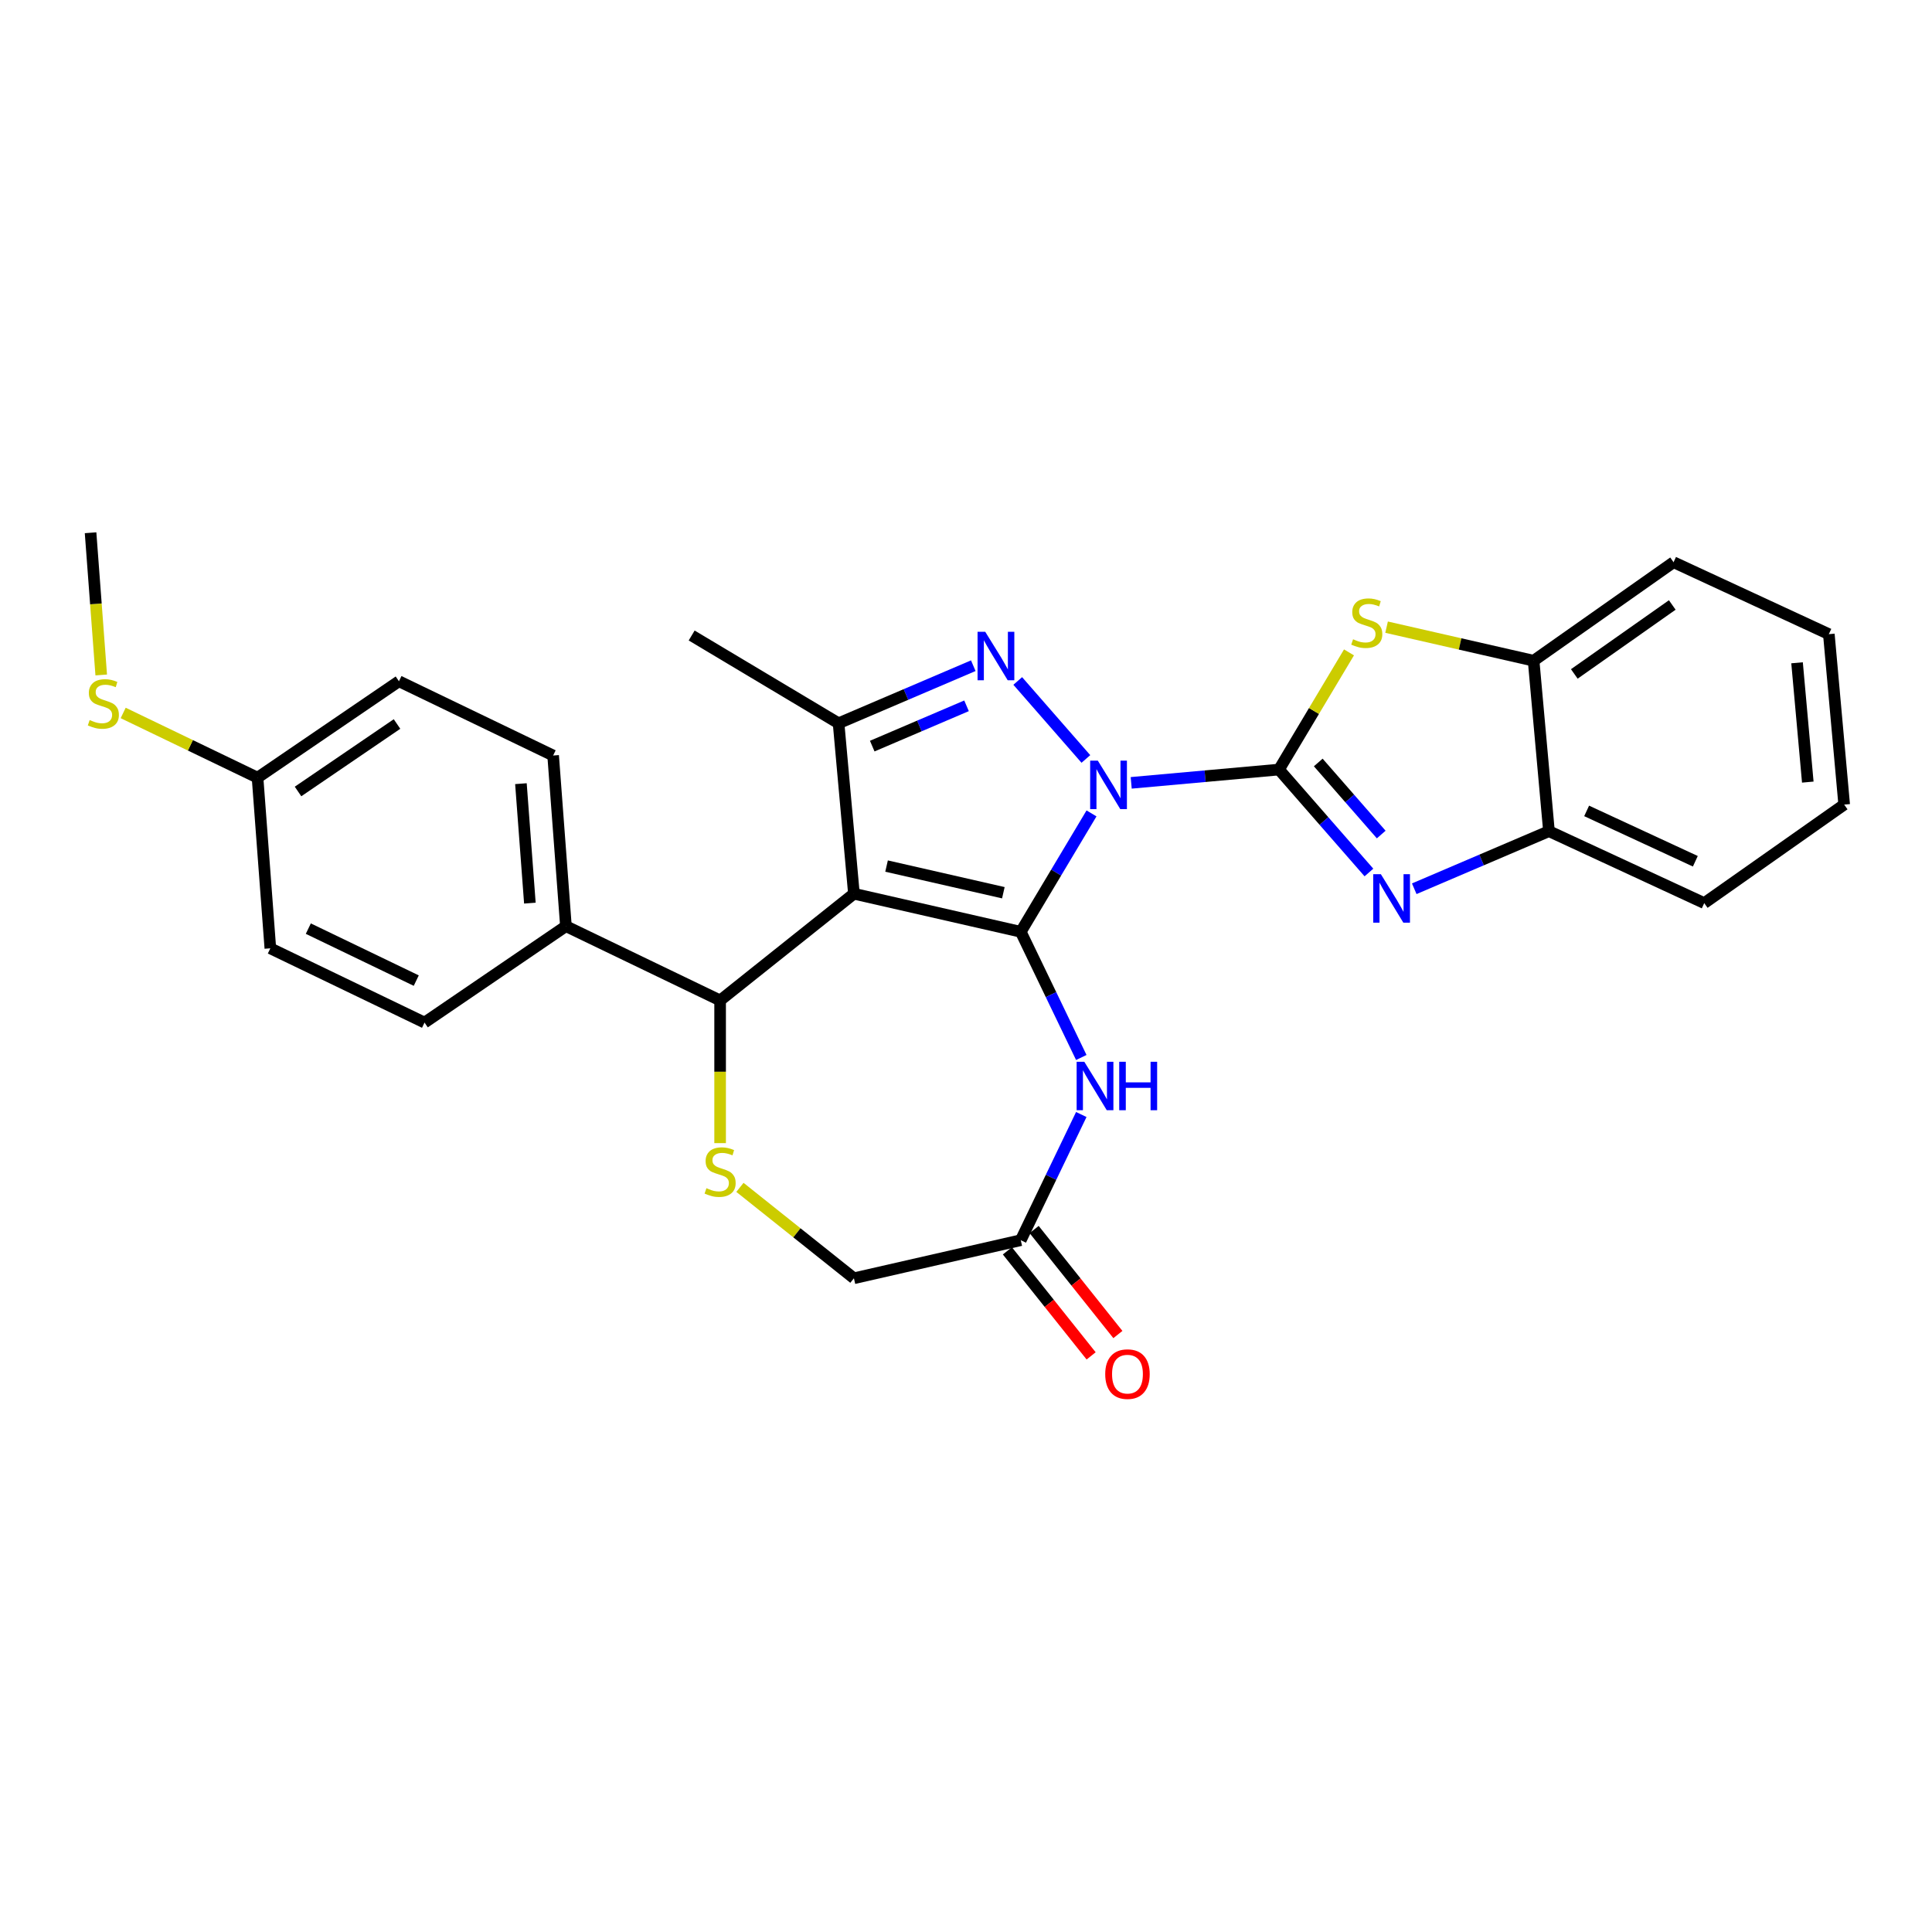 <?xml version='1.0' encoding='iso-8859-1'?>
<svg version='1.1' baseProfile='full'
              xmlns='http://www.w3.org/2000/svg'
                      xmlns:rdkit='http://www.rdkit.org/xml'
                      xmlns:xlink='http://www.w3.org/1999/xlink'
                  xml:space='preserve'
width='1000px' height='1000px' viewBox='0 0 1000 1000'>
<!-- END OF HEADER -->
<rect style='opacity:1.0;fill:#FFFFFF;stroke:none' width='1000' height='1000' x='0' y='0'> </rect>
<path class='bond-0' d='M 564.962,421.017 L 546.654,451.659' style='fill:none;fill-rule:evenodd;stroke:#0000FF;stroke-width:6px;stroke-linecap:butt;stroke-linejoin:miter;stroke-opacity:1' />
<path class='bond-0' d='M 546.654,451.659 L 528.347,482.302' style='fill:none;fill-rule:evenodd;stroke:#000000;stroke-width:6px;stroke-linecap:butt;stroke-linejoin:miter;stroke-opacity:1' />
<path class='bond-1' d='M 585.508,405.204 L 623.756,401.762' style='fill:none;fill-rule:evenodd;stroke:#0000FF;stroke-width:6px;stroke-linecap:butt;stroke-linejoin:miter;stroke-opacity:1' />
<path class='bond-1' d='M 623.756,401.762 L 662.004,398.319' style='fill:none;fill-rule:evenodd;stroke:#000000;stroke-width:6px;stroke-linecap:butt;stroke-linejoin:miter;stroke-opacity:1' />
<path class='bond-3' d='M 562.051,392.836 L 526.781,352.466' style='fill:none;fill-rule:evenodd;stroke:#0000FF;stroke-width:6px;stroke-linecap:butt;stroke-linejoin:miter;stroke-opacity:1' />
<path class='bond-2' d='M 528.347,482.302 L 441.987,462.591' style='fill:none;fill-rule:evenodd;stroke:#000000;stroke-width:6px;stroke-linecap:butt;stroke-linejoin:miter;stroke-opacity:1' />
<path class='bond-2' d='M 519.335,462.073 L 458.883,448.275' style='fill:none;fill-rule:evenodd;stroke:#000000;stroke-width:6px;stroke-linecap:butt;stroke-linejoin:miter;stroke-opacity:1' />
<path class='bond-6' d='M 528.347,482.302 L 544.01,514.827' style='fill:none;fill-rule:evenodd;stroke:#000000;stroke-width:6px;stroke-linecap:butt;stroke-linejoin:miter;stroke-opacity:1' />
<path class='bond-6' d='M 544.01,514.827 L 559.673,547.353' style='fill:none;fill-rule:evenodd;stroke:#0000FF;stroke-width:6px;stroke-linecap:butt;stroke-linejoin:miter;stroke-opacity:1' />
<path class='bond-4' d='M 662.004,398.319 L 685.28,424.961' style='fill:none;fill-rule:evenodd;stroke:#000000;stroke-width:6px;stroke-linecap:butt;stroke-linejoin:miter;stroke-opacity:1' />
<path class='bond-4' d='M 685.28,424.961 L 708.556,451.603' style='fill:none;fill-rule:evenodd;stroke:#0000FF;stroke-width:6px;stroke-linecap:butt;stroke-linejoin:miter;stroke-opacity:1' />
<path class='bond-4' d='M 682.328,394.656 L 698.621,413.305' style='fill:none;fill-rule:evenodd;stroke:#000000;stroke-width:6px;stroke-linecap:butt;stroke-linejoin:miter;stroke-opacity:1' />
<path class='bond-4' d='M 698.621,413.305 L 714.915,431.954' style='fill:none;fill-rule:evenodd;stroke:#0000FF;stroke-width:6px;stroke-linecap:butt;stroke-linejoin:miter;stroke-opacity:1' />
<path class='bond-7' d='M 662.004,398.319 L 680.121,367.996' style='fill:none;fill-rule:evenodd;stroke:#000000;stroke-width:6px;stroke-linecap:butt;stroke-linejoin:miter;stroke-opacity:1' />
<path class='bond-7' d='M 680.121,367.996 L 698.238,337.673' style='fill:none;fill-rule:evenodd;stroke:#CCCC00;stroke-width:6px;stroke-linecap:butt;stroke-linejoin:miter;stroke-opacity:1' />
<path class='bond-8' d='M 441.987,462.591 L 372.732,517.82' style='fill:none;fill-rule:evenodd;stroke:#000000;stroke-width:6px;stroke-linecap:butt;stroke-linejoin:miter;stroke-opacity:1' />
<path class='bond-28' d='M 441.987,462.591 L 434.046,374.366' style='fill:none;fill-rule:evenodd;stroke:#000000;stroke-width:6px;stroke-linecap:butt;stroke-linejoin:miter;stroke-opacity:1' />
<path class='bond-5' d='M 503.771,344.565 L 468.909,359.466' style='fill:none;fill-rule:evenodd;stroke:#0000FF;stroke-width:6px;stroke-linecap:butt;stroke-linejoin:miter;stroke-opacity:1' />
<path class='bond-5' d='M 468.909,359.466 L 434.046,374.366' style='fill:none;fill-rule:evenodd;stroke:#000000;stroke-width:6px;stroke-linecap:butt;stroke-linejoin:miter;stroke-opacity:1' />
<path class='bond-5' d='M 500.275,365.326 L 475.872,375.756' style='fill:none;fill-rule:evenodd;stroke:#0000FF;stroke-width:6px;stroke-linecap:butt;stroke-linejoin:miter;stroke-opacity:1' />
<path class='bond-5' d='M 475.872,375.756 L 451.468,386.187' style='fill:none;fill-rule:evenodd;stroke:#000000;stroke-width:6px;stroke-linecap:butt;stroke-linejoin:miter;stroke-opacity:1' />
<path class='bond-11' d='M 732.012,460.014 L 766.875,445.113' style='fill:none;fill-rule:evenodd;stroke:#0000FF;stroke-width:6px;stroke-linecap:butt;stroke-linejoin:miter;stroke-opacity:1' />
<path class='bond-11' d='M 766.875,445.113 L 801.737,430.212' style='fill:none;fill-rule:evenodd;stroke:#000000;stroke-width:6px;stroke-linecap:butt;stroke-linejoin:miter;stroke-opacity:1' />
<path class='bond-20' d='M 434.046,374.366 L 358.004,328.933' style='fill:none;fill-rule:evenodd;stroke:#000000;stroke-width:6px;stroke-linecap:butt;stroke-linejoin:miter;stroke-opacity:1' />
<path class='bond-10' d='M 559.673,576.868 L 544.01,609.393' style='fill:none;fill-rule:evenodd;stroke:#0000FF;stroke-width:6px;stroke-linecap:butt;stroke-linejoin:miter;stroke-opacity:1' />
<path class='bond-10' d='M 544.01,609.393 L 528.347,641.919' style='fill:none;fill-rule:evenodd;stroke:#000000;stroke-width:6px;stroke-linecap:butt;stroke-linejoin:miter;stroke-opacity:1' />
<path class='bond-12' d='M 717.694,324.619 L 755.745,333.303' style='fill:none;fill-rule:evenodd;stroke:#CCCC00;stroke-width:6px;stroke-linecap:butt;stroke-linejoin:miter;stroke-opacity:1' />
<path class='bond-12' d='M 755.745,333.303 L 793.796,341.988' style='fill:none;fill-rule:evenodd;stroke:#000000;stroke-width:6px;stroke-linecap:butt;stroke-linejoin:miter;stroke-opacity:1' />
<path class='bond-9' d='M 372.732,517.82 L 372.732,554.749' style='fill:none;fill-rule:evenodd;stroke:#000000;stroke-width:6px;stroke-linecap:butt;stroke-linejoin:miter;stroke-opacity:1' />
<path class='bond-9' d='M 372.732,554.749 L 372.732,591.678' style='fill:none;fill-rule:evenodd;stroke:#CCCC00;stroke-width:6px;stroke-linecap:butt;stroke-linejoin:miter;stroke-opacity:1' />
<path class='bond-13' d='M 372.732,517.82 L 292.923,479.386' style='fill:none;fill-rule:evenodd;stroke:#000000;stroke-width:6px;stroke-linecap:butt;stroke-linejoin:miter;stroke-opacity:1' />
<path class='bond-30' d='M 382.989,614.581 L 412.488,638.105' style='fill:none;fill-rule:evenodd;stroke:#CCCC00;stroke-width:6px;stroke-linecap:butt;stroke-linejoin:miter;stroke-opacity:1' />
<path class='bond-30' d='M 412.488,638.105 L 441.987,661.63' style='fill:none;fill-rule:evenodd;stroke:#000000;stroke-width:6px;stroke-linecap:butt;stroke-linejoin:miter;stroke-opacity:1' />
<path class='bond-14' d='M 528.347,641.919 L 441.987,661.63' style='fill:none;fill-rule:evenodd;stroke:#000000;stroke-width:6px;stroke-linecap:butt;stroke-linejoin:miter;stroke-opacity:1' />
<path class='bond-15' d='M 521.421,647.441 L 543.095,674.619' style='fill:none;fill-rule:evenodd;stroke:#000000;stroke-width:6px;stroke-linecap:butt;stroke-linejoin:miter;stroke-opacity:1' />
<path class='bond-15' d='M 543.095,674.619 L 564.768,701.797' style='fill:none;fill-rule:evenodd;stroke:#FF0000;stroke-width:6px;stroke-linecap:butt;stroke-linejoin:miter;stroke-opacity:1' />
<path class='bond-15' d='M 535.272,636.396 L 556.946,663.574' style='fill:none;fill-rule:evenodd;stroke:#000000;stroke-width:6px;stroke-linecap:butt;stroke-linejoin:miter;stroke-opacity:1' />
<path class='bond-15' d='M 556.946,663.574 L 578.619,690.752' style='fill:none;fill-rule:evenodd;stroke:#FF0000;stroke-width:6px;stroke-linecap:butt;stroke-linejoin:miter;stroke-opacity:1' />
<path class='bond-23' d='M 801.737,430.212 L 882.111,467.448' style='fill:none;fill-rule:evenodd;stroke:#000000;stroke-width:6px;stroke-linecap:butt;stroke-linejoin:miter;stroke-opacity:1' />
<path class='bond-23' d='M 821.24,419.723 L 877.502,445.788' style='fill:none;fill-rule:evenodd;stroke:#000000;stroke-width:6px;stroke-linecap:butt;stroke-linejoin:miter;stroke-opacity:1' />
<path class='bond-29' d='M 801.737,430.212 L 793.796,341.988' style='fill:none;fill-rule:evenodd;stroke:#000000;stroke-width:6px;stroke-linecap:butt;stroke-linejoin:miter;stroke-opacity:1' />
<path class='bond-24' d='M 793.796,341.988 L 866.231,291' style='fill:none;fill-rule:evenodd;stroke:#000000;stroke-width:6px;stroke-linecap:butt;stroke-linejoin:miter;stroke-opacity:1' />
<path class='bond-24' d='M 814.859,348.827 L 865.563,313.135' style='fill:none;fill-rule:evenodd;stroke:#000000;stroke-width:6px;stroke-linecap:butt;stroke-linejoin:miter;stroke-opacity:1' />
<path class='bond-16' d='M 292.923,479.386 L 286.303,391.053' style='fill:none;fill-rule:evenodd;stroke:#000000;stroke-width:6px;stroke-linecap:butt;stroke-linejoin:miter;stroke-opacity:1' />
<path class='bond-16' d='M 274.264,467.46 L 269.63,405.627' style='fill:none;fill-rule:evenodd;stroke:#000000;stroke-width:6px;stroke-linecap:butt;stroke-linejoin:miter;stroke-opacity:1' />
<path class='bond-17' d='M 292.923,479.386 L 219.734,529.285' style='fill:none;fill-rule:evenodd;stroke:#000000;stroke-width:6px;stroke-linecap:butt;stroke-linejoin:miter;stroke-opacity:1' />
<path class='bond-22' d='M 286.303,391.053 L 206.495,352.619' style='fill:none;fill-rule:evenodd;stroke:#000000;stroke-width:6px;stroke-linecap:butt;stroke-linejoin:miter;stroke-opacity:1' />
<path class='bond-21' d='M 219.734,529.285 L 139.926,490.852' style='fill:none;fill-rule:evenodd;stroke:#000000;stroke-width:6px;stroke-linecap:butt;stroke-linejoin:miter;stroke-opacity:1' />
<path class='bond-21' d='M 215.45,507.559 L 159.584,480.655' style='fill:none;fill-rule:evenodd;stroke:#000000;stroke-width:6px;stroke-linecap:butt;stroke-linejoin:miter;stroke-opacity:1' />
<path class='bond-18' d='M 133.306,402.519 L 139.926,490.852' style='fill:none;fill-rule:evenodd;stroke:#000000;stroke-width:6px;stroke-linecap:butt;stroke-linejoin:miter;stroke-opacity:1' />
<path class='bond-19' d='M 133.306,402.519 L 98.531,385.772' style='fill:none;fill-rule:evenodd;stroke:#000000;stroke-width:6px;stroke-linecap:butt;stroke-linejoin:miter;stroke-opacity:1' />
<path class='bond-19' d='M 98.531,385.772 L 63.755,369.025' style='fill:none;fill-rule:evenodd;stroke:#CCCC00;stroke-width:6px;stroke-linecap:butt;stroke-linejoin:miter;stroke-opacity:1' />
<path class='bond-32' d='M 133.306,402.519 L 206.495,352.619' style='fill:none;fill-rule:evenodd;stroke:#000000;stroke-width:6px;stroke-linecap:butt;stroke-linejoin:miter;stroke-opacity:1' />
<path class='bond-32' d='M 154.264,409.671 L 205.497,374.742' style='fill:none;fill-rule:evenodd;stroke:#000000;stroke-width:6px;stroke-linecap:butt;stroke-linejoin:miter;stroke-opacity:1' />
<path class='bond-25' d='M 52.394,349.363 L 49.636,312.557' style='fill:none;fill-rule:evenodd;stroke:#CCCC00;stroke-width:6px;stroke-linecap:butt;stroke-linejoin:miter;stroke-opacity:1' />
<path class='bond-25' d='M 49.636,312.557 L 46.878,275.752' style='fill:none;fill-rule:evenodd;stroke:#000000;stroke-width:6px;stroke-linecap:butt;stroke-linejoin:miter;stroke-opacity:1' />
<path class='bond-27' d='M 882.111,467.448 L 954.545,416.459' style='fill:none;fill-rule:evenodd;stroke:#000000;stroke-width:6px;stroke-linecap:butt;stroke-linejoin:miter;stroke-opacity:1' />
<path class='bond-26' d='M 866.231,291 L 946.605,328.235' style='fill:none;fill-rule:evenodd;stroke:#000000;stroke-width:6px;stroke-linecap:butt;stroke-linejoin:miter;stroke-opacity:1' />
<path class='bond-31' d='M 946.605,328.235 L 954.545,416.459' style='fill:none;fill-rule:evenodd;stroke:#000000;stroke-width:6px;stroke-linecap:butt;stroke-linejoin:miter;stroke-opacity:1' />
<path class='bond-31' d='M 930.151,343.057 L 935.71,404.814' style='fill:none;fill-rule:evenodd;stroke:#000000;stroke-width:6px;stroke-linecap:butt;stroke-linejoin:miter;stroke-opacity:1' />
<path  class='atom-0' d='M 568.234 393.717
L 576.455 407.004
Q 577.27 408.315, 578.581 410.689
Q 579.892 413.063, 579.962 413.204
L 579.962 393.717
L 583.293 393.717
L 583.293 418.803
L 579.856 418.803
L 571.034 404.275
Q 570.006 402.575, 568.908 400.626
Q 567.845 398.677, 567.526 398.075
L 567.526 418.803
L 564.266 418.803
L 564.266 393.717
L 568.234 393.717
' fill='#0000FF'/>
<path  class='atom-4' d='M 509.954 327.009
L 518.174 340.296
Q 518.989 341.607, 520.3 343.981
Q 521.611 346.355, 521.682 346.497
L 521.682 327.009
L 525.012 327.009
L 525.012 352.095
L 521.576 352.095
L 512.753 337.568
Q 511.725 335.867, 510.627 333.918
Q 509.564 331.969, 509.245 331.367
L 509.245 352.095
L 505.985 352.095
L 505.985 327.009
L 509.954 327.009
' fill='#0000FF'/>
<path  class='atom-5' d='M 714.739 452.484
L 722.96 465.771
Q 723.774 467.082, 725.085 469.456
Q 726.396 471.83, 726.467 471.972
L 726.467 452.484
L 729.798 452.484
L 729.798 477.57
L 726.361 477.57
L 717.538 463.043
Q 716.511 461.342, 715.412 459.393
Q 714.349 457.444, 714.031 456.842
L 714.031 477.57
L 710.771 477.57
L 710.771 452.484
L 714.739 452.484
' fill='#0000FF'/>
<path  class='atom-7' d='M 561.235 549.567
L 569.455 562.854
Q 570.27 564.165, 571.581 566.539
Q 572.892 568.913, 572.963 569.055
L 572.963 549.567
L 576.294 549.567
L 576.294 574.653
L 572.857 574.653
L 564.034 560.126
Q 563.007 558.425, 561.908 556.476
Q 560.845 554.528, 560.527 553.925
L 560.527 574.653
L 557.267 574.653
L 557.267 549.567
L 561.235 549.567
' fill='#0000FF'/>
<path  class='atom-7' d='M 579.306 549.567
L 582.707 549.567
L 582.707 560.232
L 595.534 560.232
L 595.534 549.567
L 598.935 549.567
L 598.935 574.653
L 595.534 574.653
L 595.534 563.067
L 582.707 563.067
L 582.707 574.653
L 579.306 574.653
L 579.306 549.567
' fill='#0000FF'/>
<path  class='atom-8' d='M 700.35 330.887
Q 700.634 330.994, 701.803 331.49
Q 702.972 331.986, 704.248 332.305
Q 705.559 332.588, 706.834 332.588
Q 709.208 332.588, 710.59 331.454
Q 711.972 330.285, 711.972 328.265
Q 711.972 326.883, 711.263 326.033
Q 710.59 325.183, 709.527 324.722
Q 708.464 324.261, 706.693 323.73
Q 704.46 323.057, 703.114 322.419
Q 701.803 321.781, 700.846 320.435
Q 699.925 319.088, 699.925 316.821
Q 699.925 313.667, 702.051 311.718
Q 704.212 309.77, 708.464 309.77
Q 711.37 309.77, 714.665 311.152
L 713.85 313.88
Q 710.838 312.64, 708.57 312.64
Q 706.126 312.64, 704.779 313.667
Q 703.433 314.659, 703.468 316.396
Q 703.468 317.742, 704.141 318.557
Q 704.85 319.372, 705.842 319.832
Q 706.87 320.293, 708.57 320.825
Q 710.838 321.533, 712.185 322.242
Q 713.531 322.95, 714.488 324.403
Q 715.48 325.82, 715.48 328.265
Q 715.48 331.738, 713.141 333.616
Q 710.838 335.458, 706.976 335.458
Q 704.744 335.458, 703.043 334.962
Q 701.378 334.501, 699.394 333.686
L 700.35 330.887
' fill='#CCCC00'/>
<path  class='atom-10' d='M 365.645 615.01
Q 365.929 615.117, 367.098 615.613
Q 368.267 616.109, 369.543 616.428
Q 370.854 616.711, 372.129 616.711
Q 374.503 616.711, 375.885 615.577
Q 377.267 614.408, 377.267 612.388
Q 377.267 611.007, 376.558 610.156
Q 375.885 609.306, 374.822 608.845
Q 373.759 608.385, 371.987 607.853
Q 369.755 607.18, 368.409 606.542
Q 367.098 605.904, 366.141 604.558
Q 365.22 603.212, 365.22 600.944
Q 365.22 597.79, 367.346 595.842
Q 369.507 593.893, 373.759 593.893
Q 376.665 593.893, 379.96 595.275
L 379.145 598.003
Q 376.133 596.763, 373.865 596.763
Q 371.421 596.763, 370.074 597.79
Q 368.728 598.782, 368.763 600.519
Q 368.763 601.865, 369.436 602.68
Q 370.145 603.495, 371.137 603.956
Q 372.165 604.416, 373.865 604.948
Q 376.133 605.656, 377.479 606.365
Q 378.826 607.074, 379.783 608.526
Q 380.775 609.944, 380.775 612.388
Q 380.775 615.861, 378.436 617.739
Q 376.133 619.581, 372.271 619.581
Q 370.039 619.581, 368.338 619.085
Q 366.673 618.625, 364.688 617.81
L 365.645 615.01
' fill='#CCCC00'/>
<path  class='atom-16' d='M 572.06 711.245
Q 572.06 705.221, 575.037 701.855
Q 578.013 698.489, 583.576 698.489
Q 589.139 698.489, 592.115 701.855
Q 595.091 705.221, 595.091 711.245
Q 595.091 717.339, 592.079 720.811
Q 589.068 724.248, 583.576 724.248
Q 578.048 724.248, 575.037 720.811
Q 572.06 717.374, 572.06 711.245
M 583.576 721.414
Q 587.402 721.414, 589.458 718.863
Q 591.548 716.276, 591.548 711.245
Q 591.548 706.32, 589.458 703.839
Q 587.402 701.324, 583.576 701.324
Q 579.749 701.324, 577.659 703.804
Q 575.603 706.284, 575.603 711.245
Q 575.603 716.311, 577.659 718.863
Q 579.749 721.414, 583.576 721.414
' fill='#FF0000'/>
<path  class='atom-20' d='M 46.411 372.695
Q 46.695 372.801, 47.864 373.297
Q 49.033 373.793, 50.309 374.112
Q 51.62 374.396, 52.895 374.396
Q 55.269 374.396, 56.651 373.262
Q 58.033 372.092, 58.033 370.073
Q 58.033 368.691, 57.324 367.841
Q 56.651 366.99, 55.588 366.53
Q 54.525 366.069, 52.754 365.538
Q 50.521 364.864, 49.175 364.227
Q 47.864 363.589, 46.907 362.242
Q 45.986 360.896, 45.986 358.628
Q 45.986 355.475, 48.112 353.526
Q 50.273 351.577, 54.525 351.577
Q 57.431 351.577, 60.726 352.959
L 59.911 355.687
Q 56.899 354.447, 54.632 354.447
Q 52.187 354.447, 50.84 355.475
Q 49.494 356.467, 49.529 358.203
Q 49.529 359.549, 50.203 360.364
Q 50.911 361.179, 51.903 361.64
Q 52.931 362.101, 54.632 362.632
Q 56.899 363.341, 58.246 364.049
Q 59.592 364.758, 60.549 366.211
Q 61.541 367.628, 61.541 370.073
Q 61.541 373.545, 59.202 375.423
Q 56.899 377.266, 53.037 377.266
Q 50.805 377.266, 49.104 376.77
Q 47.439 376.309, 45.455 375.494
L 46.411 372.695
' fill='#CCCC00'/>
</svg>
